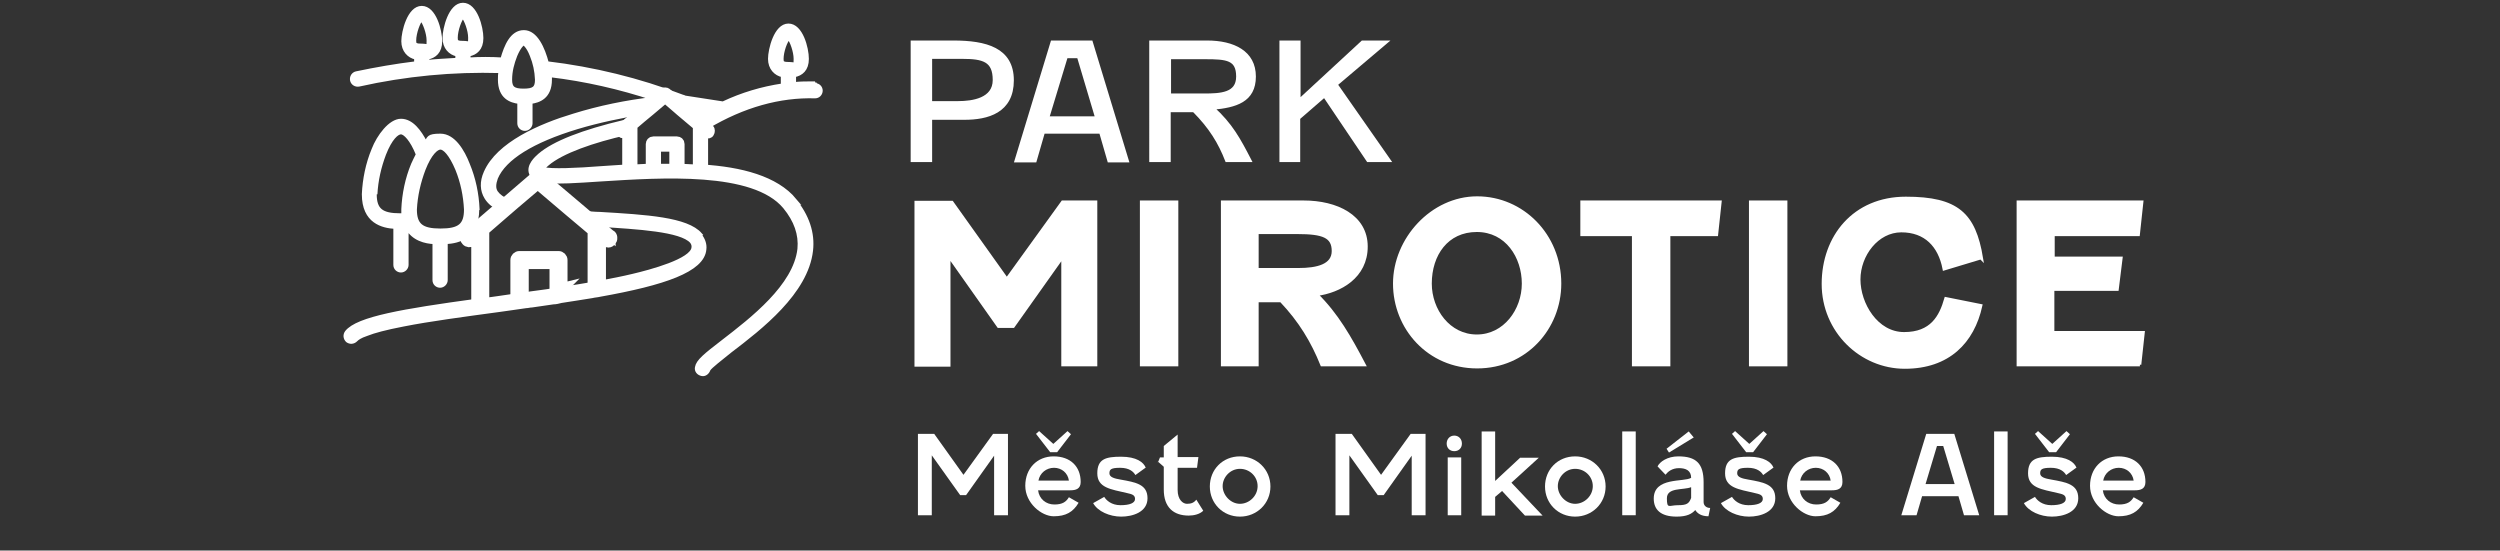 <?xml version="1.0" encoding="UTF-8"?>
<svg xmlns="http://www.w3.org/2000/svg" version="1.1" viewBox="0 0 722 159">
  <rect x="0" y="0" width="722" height="159" fill="#333333" stroke="none"/>
  <defs>
    <style>
      .cls-1 {
        stroke-width: 3px;
      }

      .cls-1, .cls-2, .cls-3 {
        fill: #fff;
      }

      .cls-1, .cls-3 {
        stroke: #fff;
        stroke-miterlimit: 10;
      }

      .cls-4 {
        isolation: isolate;
      }
    </style>
  </defs>
  <!-- Generator: Adobe Illustrator 28.7.3, SVG Export Plug-In . SVG Version: 1.2.0 Build 164)  -->
  <g>
    <g id="Vrstva_2">
      <g>
        <path class="cls-2" d="M278.2,137.2l8.6-11.9h4.3v23.5h-4v-17.2l-8.1,11.4h-1.7l-8.2-11.5v17.3h-4v-23.5h4.7l8.5,11.9Z"/>
        <path class="cls-2" d="M312.1,139.2c0,2-1.4,2.4-3,2.4h-9.3c.3,2.5,2.3,4.1,4.7,4.1s3.4-.8,4.2-2.1l2.8,1.6c-1.6,2.7-3.7,3.9-7.2,3.9s-8.2-3.8-8.2-8.8,3.4-8.5,8.2-8.5,7.8,2.9,7.8,7.4ZM300.1,124.5l4.1,3.7,4.1-3.7,1,.9-4,5.2h-2l-4.1-5.3,1-.9ZM299.9,138.8h8.8c-.3-2.2-2.1-3.7-4.3-3.7s-4.1,1.5-4.5,3.7Z"/>
        <path class="cls-2" d="M330.8,135.1l-2.9,2.1c-.5-.9-1.7-2.1-4.4-2.1s-3.1.5-3.1,1.6,1.4,1.5,3.2,1.8c4.5.8,7.8,1.4,7.8,5.4s-4.3,5.3-7.6,5.3-6.8-1.5-8.1-3.9l3.2-1.8c.6,1,2.1,2.4,4.7,2.4s4.2-.6,4.2-1.8-1-1.4-2.3-1.7c-4.7-1.1-8.6-1.5-8.6-5.7s2.5-4.8,6.9-4.8,6.5,1.6,7.1,3.2Z"/>
        <path class="cls-2" d="M334.4,133.6l.6-1.5h1.1v-3.3l4-3.3v6.5h6l-.4,3.1h-5.6v6.4c0,2.8,1.5,4,2.7,4s2-.3,2.7-1.2l2,3.2c-1,1-2.7,1.4-4.2,1.4-4.4,0-7.2-2.4-7.2-7.5v-6.6l-1.7-1.5Z"/>
        <path class="cls-2" d="M358.1,131.8c4.9,0,8.8,3.8,8.8,8.7s-3.9,8.7-8.8,8.7-8.7-3.8-8.7-8.7,3.7-8.7,8.7-8.7ZM358.1,145.5c2.7,0,5.1-2.3,5.1-5.1s-2.3-5-5.1-5-5,2.4-5,5,2.3,5.1,5,5.1Z"/>
        <path class="cls-2" d="M398.8,137.2l8.6-11.9h4.3v23.5h-4v-17.2l-8.1,11.4h-1.7l-8.2-11.5v17.3h-4v-23.5h4.7l8.5,11.9Z"/>
        <path class="cls-2" d="M422.2,128.1c0,1.3-.9,2.2-2.2,2.2s-2.2-.9-2.2-2.2.9-2.3,2.2-2.3,2.2,1,2.2,2.3ZM418.1,148.8v-16.7h3.9v16.7h-3.9Z"/>
        <path class="cls-2" d="M427.9,148.8v-24.2h3.9v14.3l7.2-6.7h5.4l-7.9,7.2,9,9.5h-5.1l-6.6-7.1-2,1.7v5.4h-3.9Z"/>
        <path class="cls-2" d="M454.9,131.8c4.9,0,8.8,3.8,8.8,8.7s-3.9,8.7-8.8,8.7-8.7-3.8-8.7-8.7,3.7-8.7,8.7-8.7ZM454.9,145.5c2.7,0,5.1-2.3,5.1-5.1s-2.3-5-5.1-5-5,2.4-5,5,2.3,5.1,5,5.1Z"/>
        <path class="cls-2" d="M468.5,148.8v-24.2h3.9v24.2h-3.9Z"/>
        <path class="cls-2" d="M488.4,138c0-2.1-1.5-2.8-3.5-2.8s-3.2,1-3.9,1.9l-2.3-2.4c.6-1.3,2.8-2.9,6-2.9,5.2,0,7.3,2.1,7.3,7.5v5.7c0,1,.8,1.7,1.9,1.7l-.5,2.4c-2,0-3.2-.8-3.8-1.8-1,1.1-2.4,1.9-5.4,1.9-4.7,0-6.6-2.1-6.6-5.2,0-6.3,8.7-4.7,10.8-6ZM489.2,126.3l-7.2,4.4-.7-1.1,6.4-5,1.5,1.8ZM488.4,143.8v-3.1c-2.3.9-7,0-7,3.2s.6,2,3.2,2,3.2-.5,3.8-2.1Z"/>
        <path class="cls-2" d="M512.1,135.1l-2.9,2.1c-.5-.9-1.7-2.1-4.4-2.1s-3.1.5-3.1,1.6,1.4,1.5,3.2,1.8c4.5.8,7.8,1.4,7.8,5.4s-4.3,5.3-7.6,5.3-6.8-1.5-8.1-3.9l3.2-1.8c.6,1,2.1,2.4,4.7,2.4s4.2-.6,4.2-1.8-1-1.4-2.3-1.7c-4.7-1.1-8.6-1.5-8.6-5.7s2.5-4.8,6.9-4.8,6.5,1.6,7.1,3.2ZM501.1,124.5l4.1,3.7,4.1-3.7,1,.9-4,5.2h-2l-4.1-5.3,1-.9Z"/>
        <path class="cls-2" d="M532.1,139.2c0,2-1.4,2.4-3,2.4h-9.3c.3,2.5,2.3,4.1,4.7,4.1s3.4-.8,4.2-2.1l2.8,1.6c-1.6,2.7-3.7,3.9-7.2,3.9s-8.2-3.8-8.2-8.8,3.4-8.5,8.2-8.5,7.8,2.9,7.8,7.4ZM519.9,138.8h8.8c-.3-2.2-2.1-3.7-4.3-3.7s-4.1,1.5-4.5,3.7Z"/>
        <path class="cls-2" d="M565.5,143.3h-10.4l-1.6,5.5h-4.4l7.2-23.5h8.1l7.2,23.5h-4.4l-1.6-5.5ZM556.1,139.8h8.4l-3.3-11h-1.8l-3.3,11Z"/>
        <path class="cls-2" d="M575.9,148.8v-24.2h3.9v24.2h-3.9Z"/>
        <path class="cls-2" d="M599.6,135.1l-2.9,2.1c-.5-.9-1.7-2.1-4.4-2.1s-3.1.5-3.1,1.6,1.4,1.5,3.2,1.8c4.5.8,7.8,1.4,7.8,5.4s-4.3,5.3-7.6,5.3-6.8-1.5-8.1-3.9l3.2-1.8c.6,1,2.1,2.4,4.7,2.4s4.2-.6,4.2-1.8-1-1.4-2.3-1.7c-4.7-1.1-8.6-1.5-8.6-5.7s2.5-4.8,6.9-4.8,6.5,1.6,7.1,3.2ZM588.6,124.5l4.1,3.7,4.1-3.7,1,.9-4,5.2h-2l-4.1-5.3,1-.9Z"/>
        <path class="cls-2" d="M619.6,139.2c0,2-1.4,2.4-3,2.4h-9.3c.3,2.5,2.3,4.1,4.7,4.1s3.4-.8,4.2-2.1l2.8,1.6c-1.6,2.7-3.7,3.9-7.2,3.9s-8.2-3.8-8.2-8.8,3.4-8.5,8.2-8.5,7.8,2.9,7.8,7.4ZM607.4,138.8h8.8c-.3-2.2-2.1-3.7-4.3-3.7s-4.1,1.5-4.5,3.7Z"/>
      </g>
    </g>
    <g id="Vrstva_1">
      <g id="Vrstva_1-2" data-name="Vrstva_1">
        <g id="Vrstva_1-2">
          <g id="Group_71">
            <g id="river">
              <path id="Path_104" class="cls-3" d="M138,60.4c-.2-4.5-1.1-8.8-2.8-12.9-1.5-3.9-4.2-8.4-8-8.4s-3.2.8-4.3,2.1c-1.7-3.3-4-6.4-7.1-6.4s-6.5,4.5-8,8.4c-1.7,4.1-2.6,8.5-2.8,12.9,0,8,5.5,9.3,9.1,9.5v10.9c0,1,.8,1.7,1.7,1.7s1.7-.8,1.7-1.7v-10.8c1.8,3.4,5.4,4.2,7.9,4.3v10.9c0,1,.8,1.7,1.7,1.7s1.7-.8,1.7-1.7v-10.9c3.6-.2,9.1-1.5,9.1-9.5h0ZM108.5,56.1c.2-4,1.1-7.9,2.5-11.6,1.8-4.6,3.7-6.2,4.8-6.2s3.1,2,4.8,6.3c-.5,1-1,2-1.4,2.9-1.7,4.1-2.6,8.5-2.8,12.9,0,.6,0,1.1,0,1.7h-.8c-5.4,0-7.3-1.5-7.3-6,0,0,.2,0,.2,0ZM127.2,66.5h0c-5.4,0-7.3-1.5-7.3-6,.2-4,1.1-7.9,2.5-11.6,1.8-4.6,3.7-6.2,4.8-6.2s2.9,1.7,4.8,6.2c1.5,3.7,2.3,7.6,2.5,11.6,0,4.5-1.8,6-7.3,6h0Z"/>
              <path id="Path_105" class="cls-3" d="M202.3,67.7c-3.9-4.5-15.6-5.2-29.1-6-1.5,0-3-.2-4.5-.3-1.3,0-2.5-.2-3.8-.3l4.4,3.7c1.2,0,2.4.2,3.7.2h0c11.1.7,23.7,1.4,26.7,4.8.4.5.6,1.1.5,1.7-.3,3.7-12.4,6.9-17.5,8.1-2.9.7-6,1.3-9.2,1.9-.8.2-1.5.2-2.3.4-2.9.5-5.8,1-8.9,1.4-.8.2-1.5.2-2.3.4-2.9.5-6,.8-9,1.3-.8,0-1.5.2-2.3.3-1.6.2-3.2.5-4.8.7-1.4.2-2.7.4-4.1.5-.8,0-1.5.2-2.3.3-21.1,2.9-34.2,5.1-37.4,9.1-.6.8-.5,1.8.2,2.5.8.6,1.8.5,2.5-.2.4-.4,1.1-1,3.2-1.7,2-.8,5.3-1.7,10.5-2.7,7.6-1.5,17.4-2.8,27.7-4.2,2.6-.4,5.2-.7,7.7-1.1.6,0,1.1-.2,1.7-.2,2.1-.3,4.2-.6,6.2-.9.8,0,1.5-.2,2.3-.4,3.1-.5,6-.9,8.9-1.4.8-.2,1.5-.2,2.3-.4,18.5-3.3,29.7-7.1,30.2-13.2.2-1.5-.4-3-1.4-4.2h0ZM234.9,24.2v-.2c-1.8,0-3.7,0-5.5.2v-2.4c2-.4,3.7-1.7,3.7-4.8s-1.7-9.7-5.4-9.7-5.4,7-5.4,9.7,1.7,4.4,3.7,4.8v2.8c-6,.9-11.7,2.6-17.2,5.2l-11-1.7c-.3-.2-.6-.2-.8-.3-12.5-4.8-25.6-8-39-9.6-1.1-4.2-3.2-9-6.7-9s-5.2,4-6.3,7.9c-3.2-.2-6.4-.2-9.6,0v-1.3c2-.4,3.7-1.7,3.7-4.8s-1.7-9.7-5.4-9.7-5.4,7-5.4,9.7,1.7,4.4,3.7,4.8v1.4c-2.9.2-5.7.3-8.5.6v-1.1c2-.4,3.7-1.7,3.7-4.8s-1.7-9.7-5.4-9.7-5.4,7-5.4,9.7,1.7,4.4,3.7,4.8v1.5c-5.7.7-11.5,1.7-17.2,2.9-.9.2-1.5,1.1-1.3,2.1.2.9,1.1,1.5,2.1,1.3,13.4-3,27.1-4.3,40.8-3.9-.2.8-.2,1.6-.2,2.4,0,5.1,3.2,6.2,5.6,6.5v6.1c0,1,.8,1.7,1.7,1.7s1.7-.8,1.7-1.7v-6.1c2.3-.3,5.6-1.4,5.6-6.5v-1.2h0c10.1,1.2,20.2,3.5,29.8,6.7-7.8.9-15.6,2.5-23,4.8-9.7,2.9-21.9,8.2-25.5,16.5-1.2,2.7-1.1,5.2.2,7.3.8,1.3,2.1,2.4,3.7,3.2.7.4,1.4.8,2.3,1.1l2.9-2.5c-.9-.2-1.7-.5-2.4-.8-1.7-.7-2.9-1.6-3.6-2.6-.7-1.1-.6-2.4,0-4.1,2.4-5.7,10.5-10.7,23.4-14.6,6.3-1.9,12.8-3.2,18.7-4.2.8-.2,1.7-.2,2.5-.3l4.5-3.8,3.6,3.1h.5l2,.3h.3s-.2,0-.2,0c-.6,0-1.1.2-1.7.3l5.1,4.3v1.6c.8-.5,1.5-1,2.3-1.4,10.4-6.2,20.9-9.1,31.1-8.8.5,0,.9-.2,1.2-.5.3-.3.5-.8.5-1.2,0-1-.8-1.7-1.7-1.7v-.2ZM121.6,13.1h0c-.5,0-1.1,0-1.6-.3-.3-.2-.3-.8-.3-1.1,0-2.2,1.2-5.4,2-6.1.8.8,2,3.9,2,6.1s0,1.4-2,1.4h0ZM133.6,12.3c-.5,0-1.1,0-1.6-.3-.3-.2-.3-.8-.3-1.1,0-2.2,1.2-5.4,2-6.1.8.8,2,3.9,2,6.1s0,1.4-2,1.4h0ZM151.3,26.1c-3,0-3.9-.7-3.9-3.1s.6-4.7,1.5-7c1.1-2.6,2.1-3.4,2.3-3.4s1.3.8,2.3,3.4c.9,2.2,1.4,4.5,1.5,7,0,2.4-.8,3.1-3.9,3.1ZM227.7,18.4c-.5,0-1.1,0-1.6-.3-.3-.2-.3-.8-.3-1.1,0-2.1,1.1-5.2,2-6h0c.8.8,1.9,3.9,1.9,6s0,1.4-2,1.4h0ZM229.6,57.8c-5.4-6.5-15.6-9.1-26.8-9.8h-1.4c-1.7,0-3.6-.2-5.4-.2h-8.2c-1.8,0-3.6.2-5.4.2h-1.4c-2.6.2-5.1.3-7.6.5-6.4.5-14.4.9-16.6.2.4-.5.8-.9,1.3-1.3,4.2-3.6,13.2-6.7,22.9-8.9.5,0,.9-.2,1.4-.3v-1.9l2.7-2.3c-.9.2-1.8.4-2.8.6-.6.2-1.3.3-1.9.5-12.2,2.9-20.4,6.1-24.6,9.7-.9.8-3.4,3-2.5,5.3.2.5.5.8.8,1.1.8.7,2,1.1,3.9,1.2,3.2.3,8.2,0,15.6-.5,17.5-1.1,44-2.9,53,7.9,3.2,3.9,4.6,7.9,4.2,12.1-1.2,10.7-13.7,20.3-22,26.7-5.2,4-7.3,5.7-7.6,7.5-.2,1,.5,1.8,1.5,2,.9.2,1.7-.5,2-1.4.5-.8,3.6-3.2,6.2-5.3,8.8-6.7,22-16.9,23.4-29,.6-5.1-1.1-10.1-4.9-14.7h0Z"/>
            </g>
            <g id="MIROTICE" class="cls-4">
              <g class="cls-4">
                <g class="cls-4">
                  <path class="cls-3" d="M290.8,80.7l16.1-22.3h9.5v46.9h-9.4v-31.4l-14.4,20.3h-4.2l-14.4-20.4v31.6h-9.4v-46.9h10.3l15.9,22.3h0Z"/>
                  <path class="cls-3" d="M339.8,58.4v46.9h-10.1v-46.9h10.1Z"/>
                  <path class="cls-3" d="M353.1,58.4h23.4c9.5,0,18,4.1,18,12.8s-7.5,12.9-14.4,13.8c6,5.9,9.7,12.5,13.8,20.3h-12.1c-2.7-6.7-6.2-12.6-11.8-18.5h-7v18.5h-9.9v-46.9h0ZM363,67.2v10.7h12c5.4,0,10.1-1.1,10.1-5.4s-3-5.4-10.4-5.4h-11.8,0Z"/>
                  <path class="cls-3" d="M450.4,81.9c0,12.8-9.8,24-23.8,24s-23.8-11.2-23.8-24,10.8-24.7,23.8-24.7,23.8,10.7,23.8,24.7ZM413,81.9c0,7.7,5.4,15.2,13.5,15.2s13.5-7.5,13.5-15.2-4.8-15.4-13.5-15.4-13.5,7-13.5,15.4Z"/>
                  <path class="cls-3" d="M457.1,58.4h39.6l-1,9.3h-13.8v37.6h-10.1v-37.6h-14.9v-9.3h0Z"/>
                  <path class="cls-3" d="M515.7,58.4v46.9h-10.1v-46.9h10.1Z"/>
                  <path class="cls-3" d="M572.1,74.4l-10.6,3.2c-1.3-6.7-5.4-11-12.4-11s-12.3,7-12.3,14.1,5.1,15.7,13.1,15.7,10.6-4.9,12.1-10.1l10,2c-2.3,10.4-9.3,17.7-21.9,17.7s-23.5-10.4-23.5-24,8.9-24.7,23.8-24.7,19.7,4.6,21.8,17.2h0Z"/>
                  <path class="cls-3" d="M618,105.3h-35.1v-46.9h35.6l-1,9.3h-24.6v6.9h19.6l-1.1,8.9h-18.6v12.6h26.1l-1,9.2h0Z"/>
                </g>
              </g>
            </g>
            <g id="NOVÉ" class="cls-4">
              <g class="cls-4">
                <g class="cls-4">
                  <path class="cls-3" d="M268.7,34.1v12.2h-5.2V12.2h11.8c9.4,0,17,2,17,11s-7.1,10.9-13.8,10.9h-9.8ZM268.7,16.6v13.1h8c4.2,0,10.5-.9,10.5-6.6s-3.2-6.6-9.3-6.6c0,0-9.2,0-9.2,0Z"/>
                  <path class="cls-3" d="M317.9,38.1h-16.6l-2.4,8.3h-5.4l10.4-34.2h11.2l10.4,34.2h-5.2l-2.4-8.3h0ZM302.5,34.1h14.3l-5.3-17.8h-3.6l-5.4,17.8Z"/>
                  <path class="cls-3" d="M332.5,12.2h16.1c7.6,0,13.6,2.9,13.6,9.9s-5.4,8.5-12,9.1c5.3,4.8,7.6,9.1,10.7,15.1h-6.6c-2-5.1-4.6-9.5-9.5-14.4h-7.2v14.4h-5.2V12.2h.2ZM337.7,16.6v10.9h10c4.8,0,9.8-.2,9.8-5.4s-3.2-5.5-9.4-5.5h-10.4Z"/>
                  <path class="cls-3" d="M375.1,12.2v17l18.4-17h6.7l-14.4,12.2,15.3,21.9h-6l-12.6-18.7-7.5,6.5v12.2h-5V12.2h5Z"/>
                </g>
              </g>
            </g>
          </g>
        </g>
        <path class="cls-1" d="M196.1,49.5v.2h5.4v-.2h-5.4ZM182.6,49.5v.2h5.4v-.2h-5.4ZM189.3,49.5v.2h5.4v-.2h-5.4ZM204.5,37.2l-.8-.7-1.1-1-4.5-3.8h0c0,0-5.6-4.8-5.6-4.8-.2-.2-.6-.2-.9,0l-6.5,5.5-2.6,2.2-1.1.9-1.9,1.7c-.3.2-.3.7,0,1,.2.3.7.3.9,0h0l.8-.8v11.2c0,.4.3.7.7.7h.7v-13.1l2.7-2.3,2.3-1.9,4.5-3.8,3.6,3.1.8.7,5.1,4.3v13.1h.7c.4,0,.7-.3.7-.7v-11.2l.8.8c.2,0,.3.2.5.2s.4,0,.5-.2c.2-.3.2-.8,0-1l-.2-.2ZM195.5,40.9h-6.8c-.4,0-.7.3-.7.7v7.9h1.4v-7.2h5.4v7.2h1.4v-7.9c0-.4-.3-.7-.7-.7Z"/>
        <path class="cls-1" d="M176.3,67.9l-3.2-2.7-.2-.2c-1.2,0-2.5-.2-3.7-.2l2,1.7v15.3c.8-.2,1.5-.2,2.3-.4v-13.1l1.4,1.2c.2.2.5.3.8.3s.6-.2.8-.4c.4-.5.4-1.2-.2-1.6ZM162.4,83.3v-8.2c0-.6-.5-1.1-1.1-1.1h-11.3c-.6,0-1.1.5-1.1,1.1v10.1c.8,0,1.5-.2,2.3-.3v-8.7h9v7.4c.8-.2,1.5-.2,2.3-.4h0ZM173.5,68.5l1.4,1.2c.2.2.5.3.8.3s.6-.2.8-.4c.4-.5.4-1.2-.2-1.6l-3.2-2.7-.2-.2-4.3-3.7-10.4-8.8-2-1.7c-.4-.4-1.1-.4-1.4,0l-.5.4-7.8,6.7-2.8,2.3-5.7,4.9-1.8,1.6-1.4,1.1c-.2,0-.2.2-.3.4-.2.4-.2.8.2,1.2.4.5,1.1.5,1.5.2h0l1.4-1.2v18.6c0,.6.5,1.1,1.1,1.1h1.1v-21.7l6-5.2,2.9-2.5,6.6-5.6,9.3,7.9,4.4,3.7,2,1.7M162.4,75.2c0-.6-.5-1.1-1.1-1.1h-11.3c-.6,0-1.1.5-1.1,1.1"/>
      </g>
    </g>
  </g>
</svg>